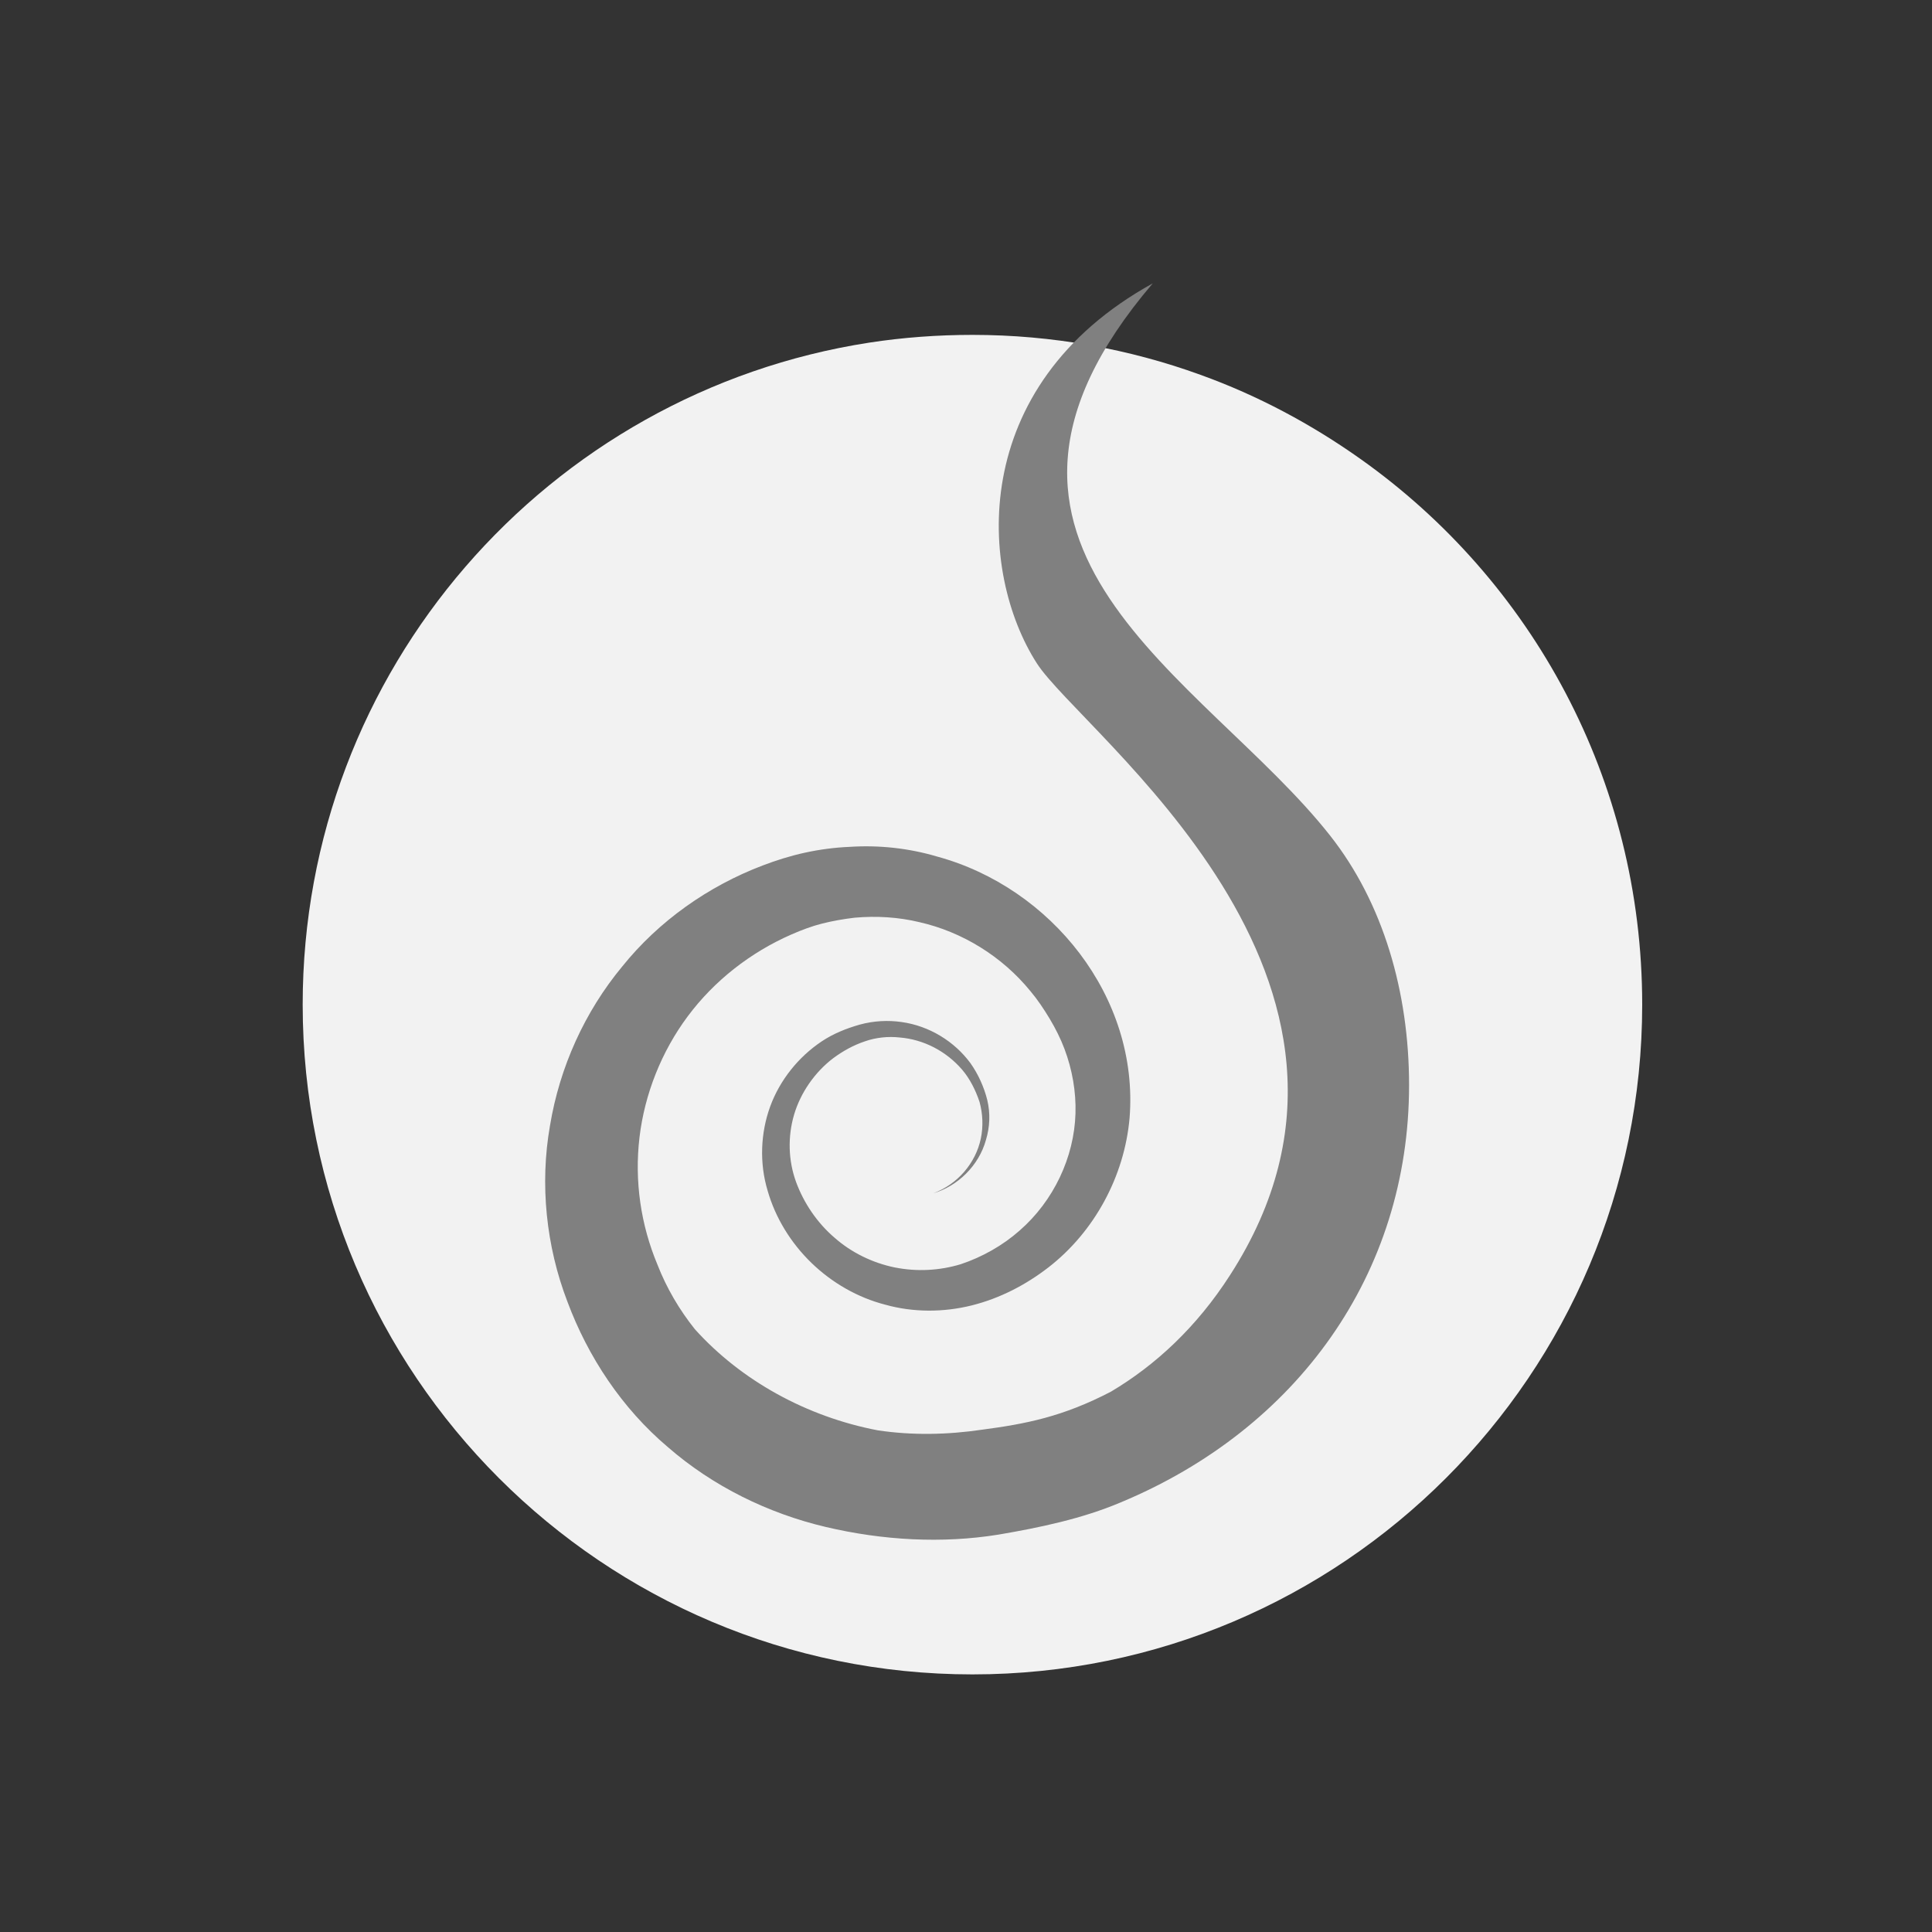 <?xml version="1.0" encoding="utf-8"?>
<!-- Generator: Adobe Illustrator 22.0.1, SVG Export Plug-In . SVG Version: 6.00 Build 0)  -->
<svg version="1.1" id="Capa_1" xmlns="http://www.w3.org/2000/svg" xmlns:xlink="http://www.w3.org/1999/xlink" x="0px" y="0px"
	 viewBox="0 0 300 300" style="enable-background:new 0 0 300 300;" xml:space="preserve">
<rect x="0" y="0" width="300" height="300" fill="#333333" stroke="none"/>
<style type="text/css">
	.st0{display:none;}
	.st1{fill:#CCCCCC;}
	.st2{fill:#F2F2F2;}
	.st3{display:none;fill:#CCCCCC;}
	.st4{fill:#808080;}
</style>
<g>
	<g class="st0">
		<path class="st1" d="M206.5,129.7C187,105,144,85,179,44c-39,10-74.5,61.3-86,86c-5.7,12.2-9.8,24.1-9.8,38.5
			c0,37.3,30.5,67.5,67.8,67.5s67.8-30.2,67.8-67.5C218.8,154.1,214.8,140.2,206.5,129.7z"/>
	</g>
	<path class="st2" d="M255,156c0,57.4-46.6,104-104,104S47,213.4,47,156c0-52,38.1-95.1,88-102.8c5.2-0.8,10.6-1.2,16-1.2
		c12.4,0,24.4,2.2,35.4,6.2c8.9,3.2,17.3,7.7,24.9,13.1C237.8,90.1,255,121,255,156z"/>
	<path class="st3" d="M206.5,129.7C187,105,144,85,179,44c-39,10-71,55-13,102c6.1,4.9-24-21-54-1c-16,11-20,26-20,26
		c-3,37,21.7,65,59,65s67.8-30.2,67.8-67.5C218.8,154.1,214.8,140.2,206.5,129.7z"/>
	<path class="st4" d="M218.8,168.5c0-14.4-4-28.3-12.3-38.8C187,105,144,85,179,44c-29,16-27,45-18,59c7,10.9,59.6,49.1,30,95
		c-5.2,8.1-11.6,14-18.5,18.1c-7.5,3.9-13.2,5-20,5.9c-5.4,0.8-10.9,0.9-16.2,0.1c-11-2.1-21.2-7.7-28.4-15.7c-2.4-3-4.4-6.4-5.8-10
		c-2.6-6.2-3.6-13-2.8-19.8c0.8-6.7,3.4-13.3,7.5-18.8c4.1-5.5,9.7-9.9,16.1-12.7c1.6-0.7,3.2-1.3,4.8-1.7c1.6-0.4,3.3-0.7,5-0.9
		c3.4-0.3,6.8-0.1,10.1,0.7c6.6,1.5,12.8,5.3,17.2,10.7c1.1,1.3,2.1,2.8,3,4.3c0.9,1.5,1.7,3.1,2.3,4.7c1.2,3.2,1.8,6.6,1.7,10
		c-0.2,6.8-3.4,13.6-8.7,18.2c-2.6,2.3-5.8,4.1-9.1,5.2c-3.3,1-6.8,1.2-10.3,0.5c-3.4-0.7-6.7-2.3-9.3-4.6c-2.7-2.3-4.8-5.4-6-8.7
		c-1.2-3.3-1.3-7-0.3-10.4c1-3.4,3.2-6.6,6.1-8.8c1.5-1.1,3.1-2,4.9-2.6c1.7-0.6,3.6-0.8,5.4-0.6c3.7,0.3,7.2,2.1,9.7,5
		c1.2,1.4,2.1,3.2,2.7,5c0.5,1.8,0.6,3.8,0.2,5.7c-0.8,3.8-3.6,7.1-7.4,8.5c3.8-1.1,7.1-4.3,8.2-8.3c0.6-2,0.7-4.1,0.2-6.2
		c-0.5-2-1.4-4-2.6-5.7c-2.5-3.4-6.4-5.8-10.7-6.4c-2.1-0.3-4.3-0.2-6.5,0.4c-2.1,0.6-4.1,1.4-5.9,2.6c-3.6,2.4-6.5,6-8,10.1
		c-1.5,4.1-1.7,8.8-0.4,13.1c1.2,4.2,3.6,8.1,6.8,11.2c3.2,3.1,7.2,5.4,11.5,6.5c4.3,1.2,9,1.2,13.4,0.1c4.4-1.1,8.4-3.2,11.9-5.9
		c7.1-5.5,11.8-14.1,12.6-23.2c1.5-18.8-12.2-35.8-29.9-40.6c-4.4-1.3-9-1.8-13.6-1.5c-2.3,0.1-4.6,0.4-6.9,0.9
		c-2.3,0.5-4.5,1.2-6.6,2c-8.4,3.2-16.1,8.6-21.8,15.7c-5.8,7-9.7,15.6-11.2,24.7c-1.6,9.1-0.6,18.7,2.7,27.3
		c3.2,8.6,8.5,16.6,15.6,22.6c7,6.1,15.6,10.3,24.5,12.4c8.9,2.1,18.1,2.6,26.8,1.2c6.5-1.1,13.1-2.5,19-5
		C201.4,221.9,218.8,197.8,218.8,168.5z"/>
</g>
</svg>
